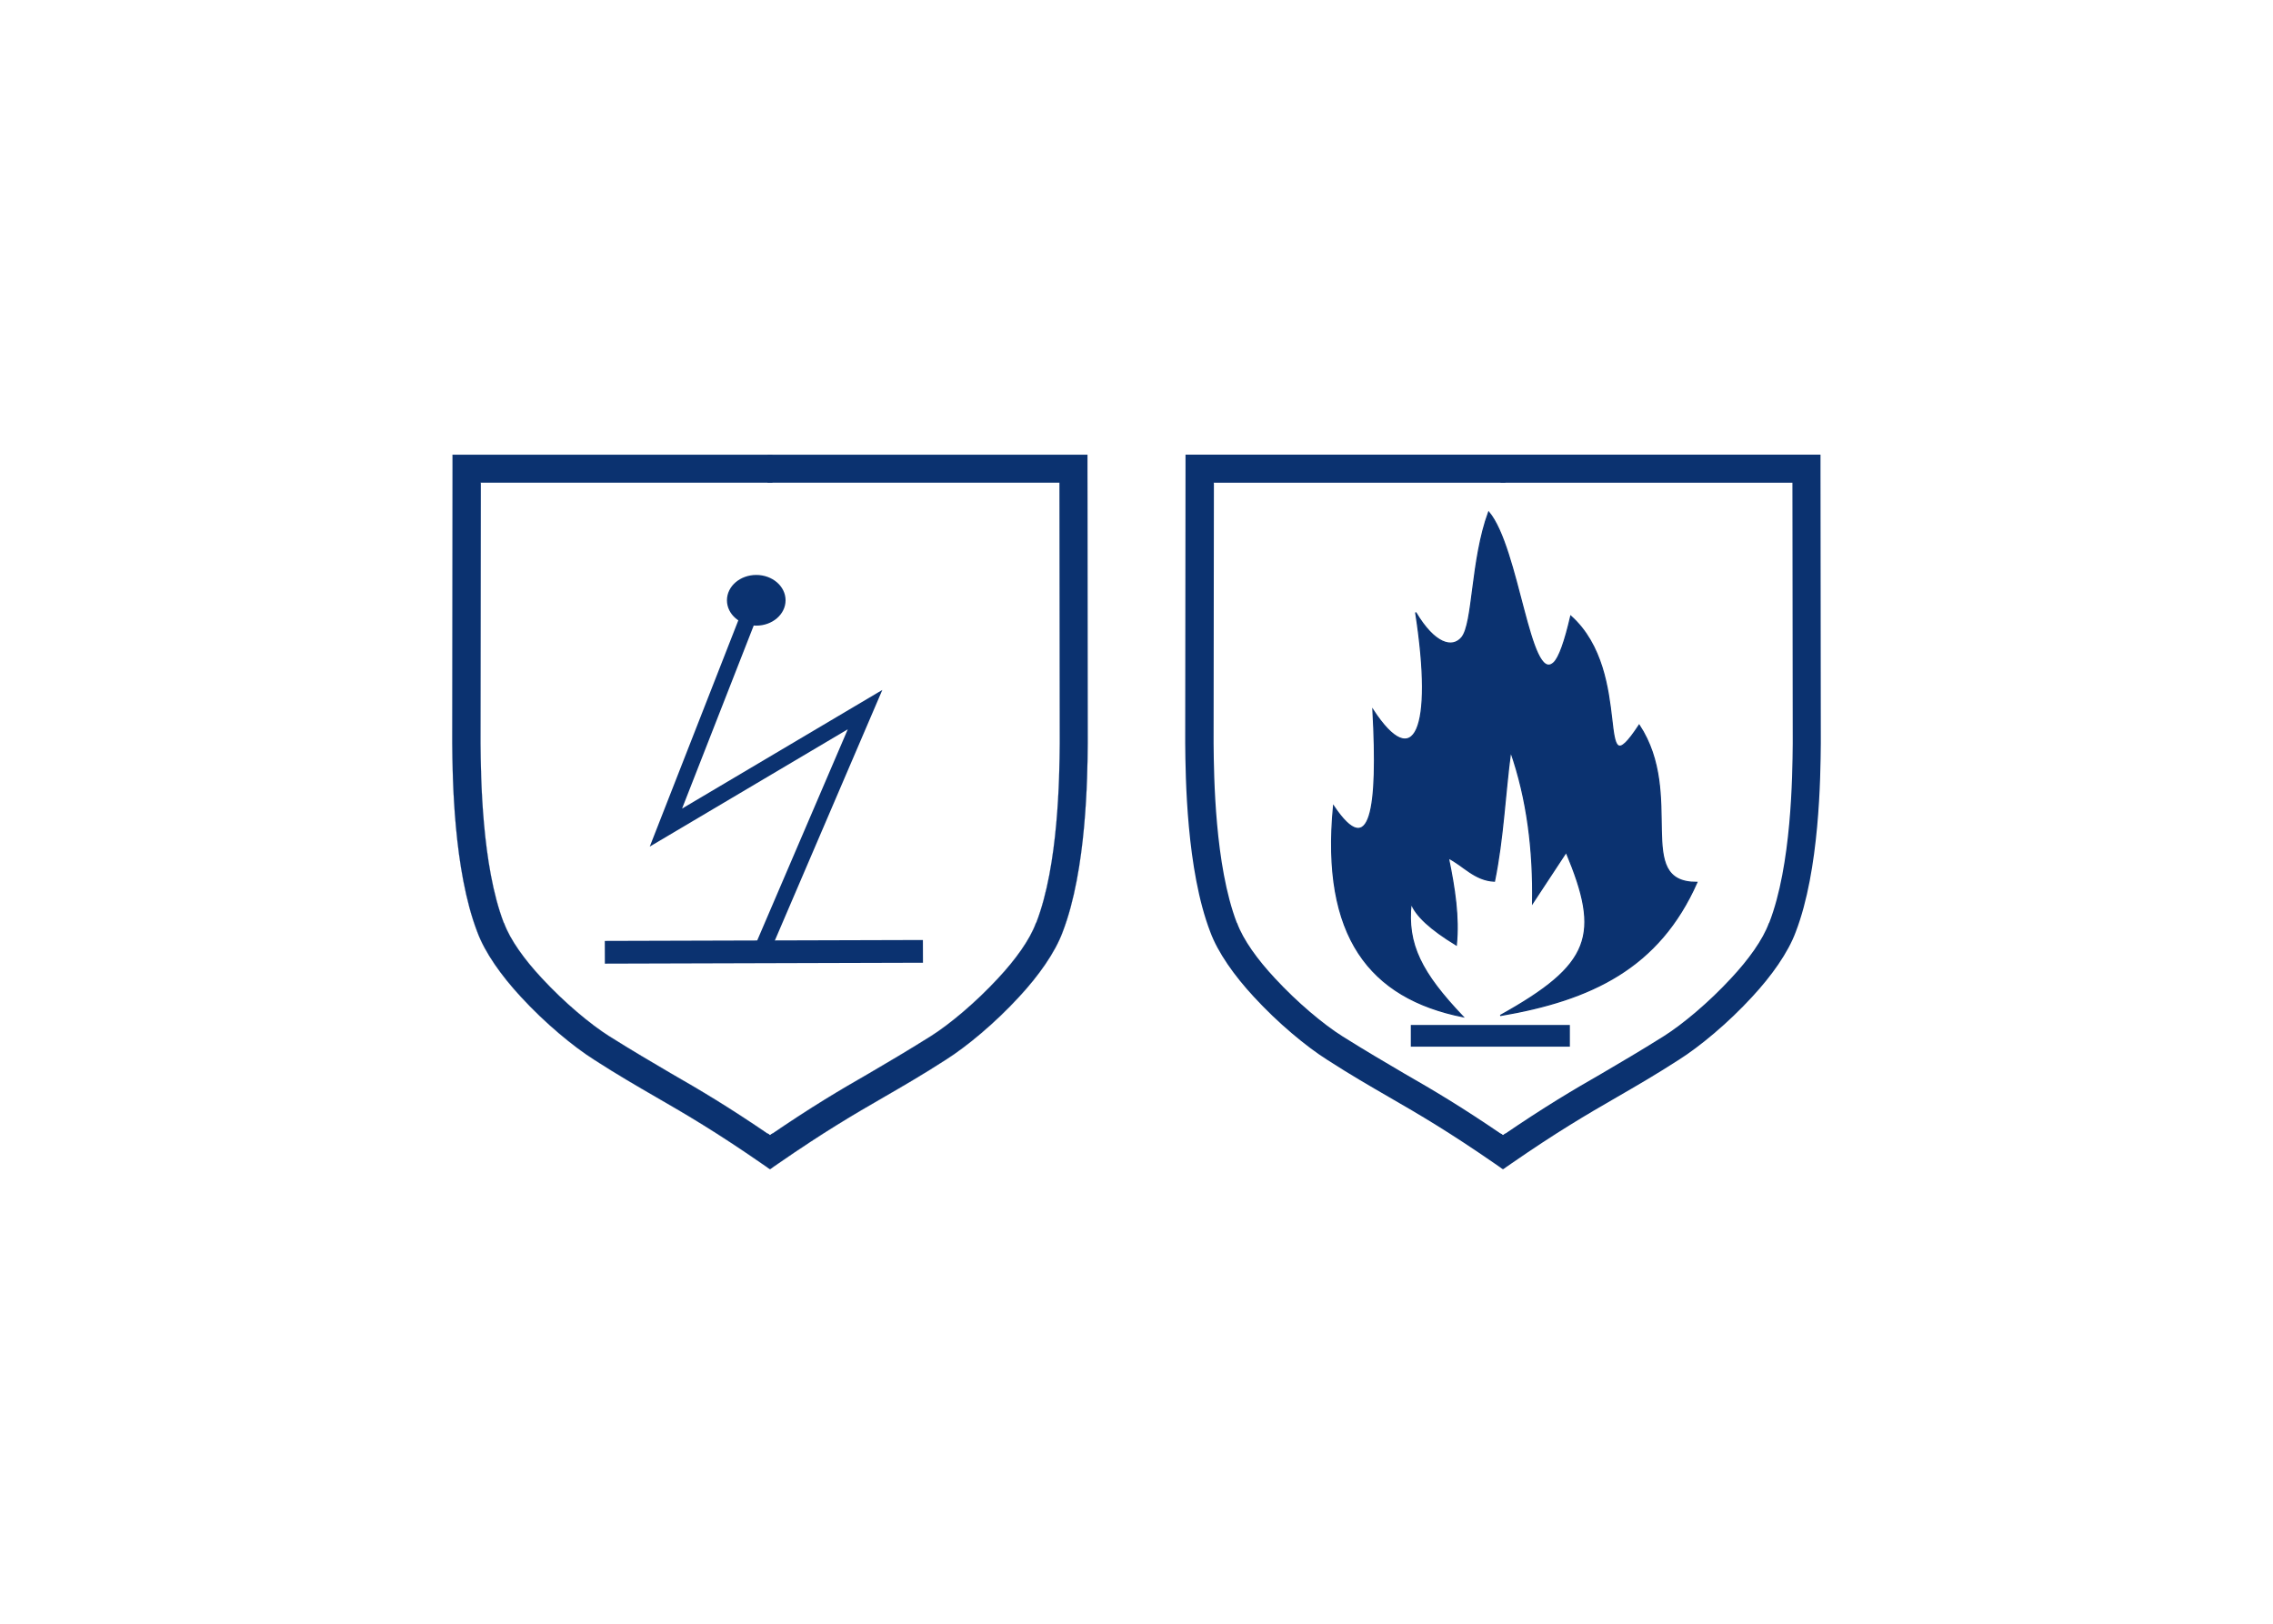 <?xml version="1.0" encoding="UTF-8"?> <svg xmlns="http://www.w3.org/2000/svg" width="700" height="500" viewBox="0 0 700 500" fill="none"><rect width="700" height="500" fill="white"></rect><path d="M230.708 189.364L205.075 254.839L266.407 218.511L235.275 291.084" stroke="#0B3270" stroke-width="5"></path><path d="M186.266 293.237L284.232 292.955" stroke="#0B3270" stroke-width="7"></path><path d="M232.898 192.277C237.675 192.277 241.548 188.951 241.548 184.849C241.548 180.747 237.675 177.422 232.898 177.422C228.121 177.422 224.249 180.747 224.249 184.849C224.249 188.951 228.121 192.277 232.898 192.277Z" fill="#0B3270" stroke="#0B3270" stroke-width="0.756"></path><path d="M334.887 140.019V144.325L334.982 227.248V228.94C334.935 234.111 334.84 243.841 333.841 254.664C332.842 265.487 330.938 277.402 327.273 286.942C324.923 293.332 319.849 300.476 313.832 306.962C306.406 315.046 297.663 322.284 291.272 326.326C284.127 330.933 278.11 334.411 272.093 337.89C262.785 343.249 253.665 348.608 239.656 358.292L237.221 359.977L236.395 359.425V349.037L237.117 349.579L237.128 349.587L237.139 349.58C249.925 340.837 258.668 335.666 267.694 330.495C273.429 327.111 279.257 323.725 286.591 319.118C292.422 315.45 300.509 308.68 307.373 301.252C312.732 295.517 317.151 289.405 319.033 284.231L319.124 284.142L319.112 284.128L319.126 284.143L319.129 284.135C322.562 275.295 324.348 264.01 325.288 253.691C326.229 243.372 326.322 234.017 326.369 229.034V227.342L326.276 148.838V148.631H236.395V140.019H334.887Z" fill="#0B3270" stroke="#0B3270" stroke-width="0.038"></path><path d="M237.862 140.019V148.631H147.97L147.983 148.658L148.074 148.841L147.981 227.342V229.034C148.028 234.017 148.122 243.372 149.051 253.691C149.979 264.01 151.742 275.295 155.128 284.135L155.126 284.136L155.133 284.142L155.223 284.231C157.105 289.405 161.525 295.517 166.884 301.252C173.748 308.68 181.835 315.45 187.666 319.118C195 323.725 200.829 327.111 206.563 330.495C215.589 335.666 224.332 340.837 237.118 349.58L237.129 349.587L237.14 349.579L237.862 349.037V359.425L237.035 359.977L234.601 358.292C220.592 348.608 211.472 343.249 202.164 337.89C196.147 334.411 190.13 330.933 182.985 326.326C176.594 322.284 167.851 315.046 160.425 306.962C154.409 300.476 149.334 293.332 146.984 286.942H146.983C143.318 277.402 141.415 265.487 140.416 254.664C139.417 243.841 139.322 234.111 139.275 228.94V227.248L139.37 144.325V140.019H237.862Z" fill="#0B3270" stroke="#0B3270" stroke-width="0.038"></path><path fill-rule="evenodd" clip-rule="evenodd" d="M450.555 313.085C421.88 307.35 406.837 288.359 410.692 248.213C422.068 265.136 424.513 249.341 422.82 218.598C435.513 238.059 441.624 224.991 435.983 188.606C441.812 198.384 447.265 199.794 450.179 196.316C453.752 191.991 453 172.53 458.453 157.675C467.761 168.769 471.145 210.794 478.478 204.119C480.171 202.615 481.957 197.444 483.743 189.735C503.393 207.316 490.607 244.829 504.803 223.299C519 244.923 502.829 271.812 522.573 271.718C510.914 298.042 490.137 307.914 462.025 312.709C490.231 297.008 493.051 287.982 482.333 262.41L471.991 278.111C472.273 262.034 470.393 246.145 465.222 231.384C463.436 244.735 462.966 257.991 460.239 271.341C454.128 271.059 450.743 266.547 446.043 264.196C448.017 273.692 449.333 282.435 448.487 290.991C440.59 286.196 435.983 281.965 434.572 278.111C433.162 290.803 437.769 299.641 450.555 313.085Z" fill="#0B3270" stroke="#0B3270" stroke-width="0.378"></path><path fill-rule="evenodd" clip-rule="evenodd" d="M434.667 315.813H483.274V322.113H434.667V315.813Z" fill="#0B3270" stroke="#0B3270" stroke-width="0.378"></path><path d="M552 148.838L552.094 227.342V229.034C552 239 551.718 266.453 544.854 284.128L544.76 284.222C542.88 289.393 538.461 295.504 533.102 301.239C526.239 308.667 518.153 315.436 512.324 319.103C504.991 323.709 499.162 327.094 493.427 330.479C484.401 335.65 475.658 340.821 462.871 349.564L462.119 349V359.436L462.965 360L465.41 358.308C479.418 348.624 488.538 343.265 497.846 337.906C503.863 334.427 509.88 330.949 517.025 326.342C523.418 322.299 532.162 315.06 539.589 306.974C545.606 300.487 550.683 293.342 553.034 286.949C560.367 267.863 560.649 239.282 560.743 228.94V227.248L560.649 144.325V140H556.324H462.119V148.65H552V148.838Z" fill="#0B3270"></path><path d="M373.838 148.838L373.744 227.342V229.034C373.838 239 374.12 266.453 380.889 284.128L380.983 284.222C382.863 289.393 387.282 295.504 392.641 301.239C399.504 308.667 407.59 315.436 413.419 319.103C420.752 323.709 426.581 327.094 432.316 330.479C441.342 335.65 450.086 340.821 462.872 349.564L463.624 349V359.436L462.778 360L460.333 358.308C446.325 348.624 437.205 343.265 427.897 337.906C421.88 334.427 415.863 330.949 408.718 326.342C402.325 322.299 393.581 315.06 386.154 306.974C380.137 300.487 375.06 293.342 372.709 286.949C365.376 267.863 365.094 239.282 365 228.94V227.248L365.094 144.325V140H369.419H463.624V148.65H373.744L373.838 148.838Z" fill="#0B3270"></path></svg> 